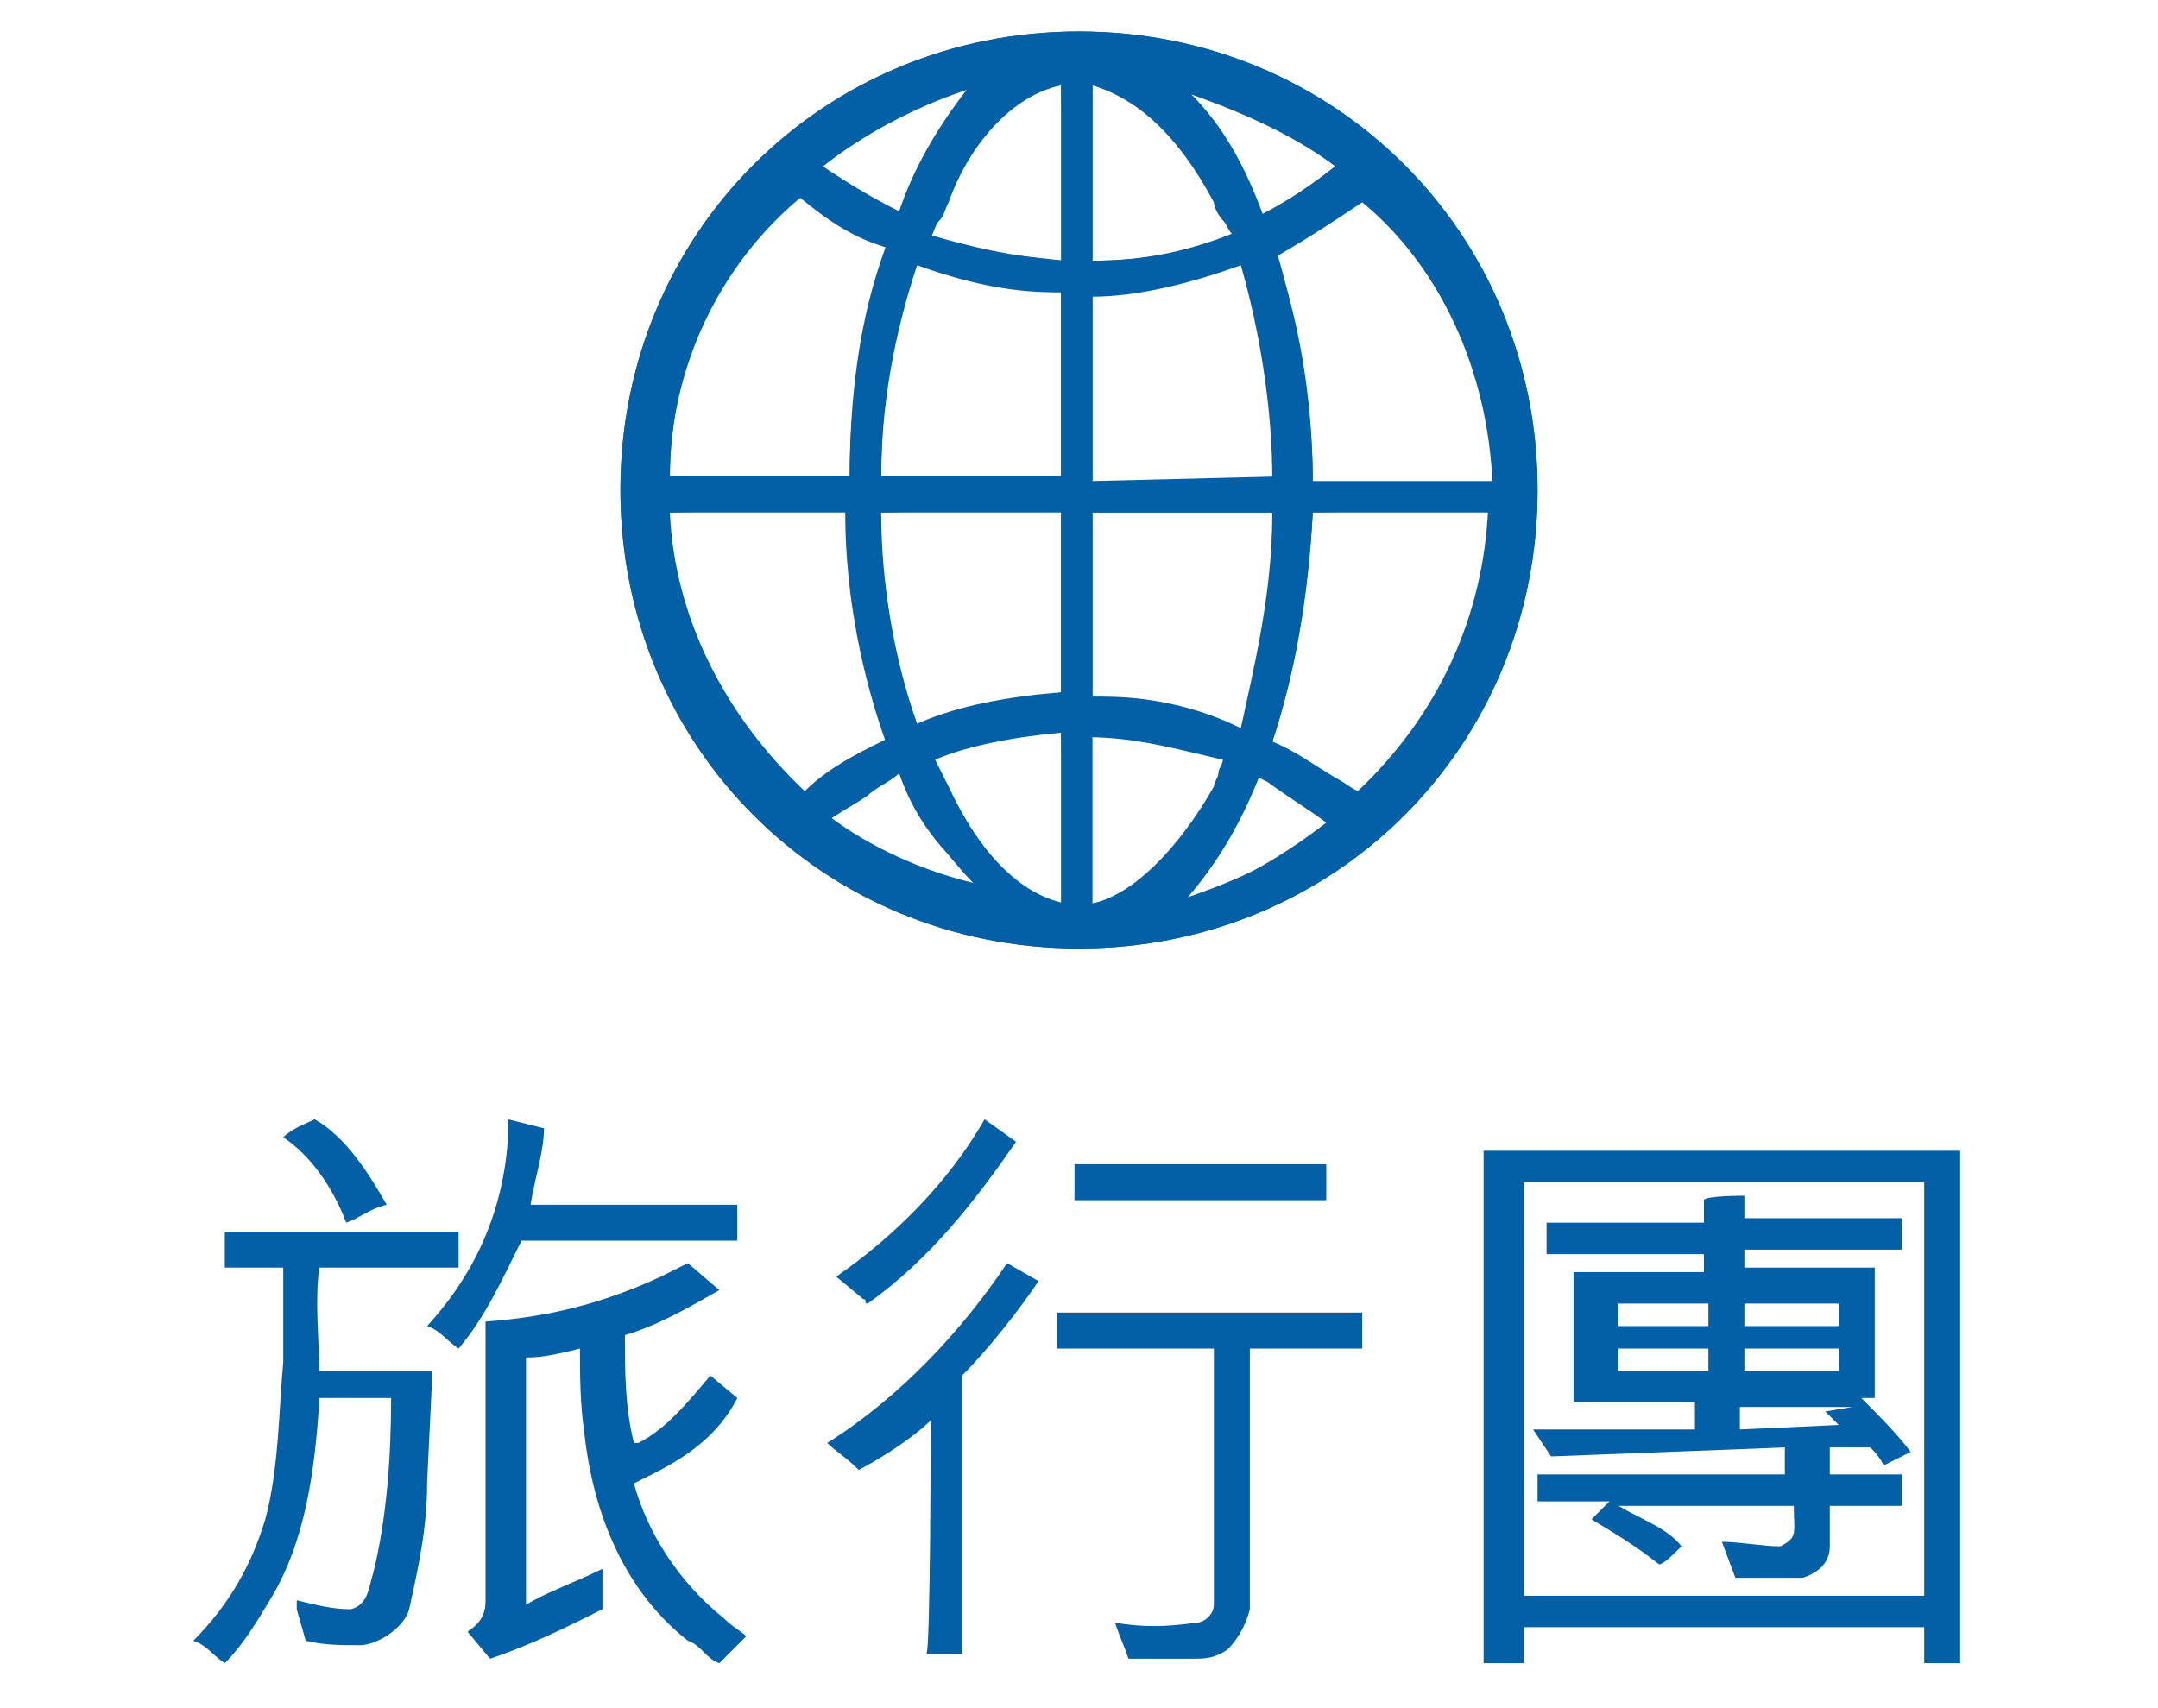 <?xml version="1.0" encoding="utf-8"?>
<!-- Generator: Adobe Illustrator 20.1.0, SVG Export Plug-In . SVG Version: 6.00 Build 0)  -->
<svg version="1.1" id="圖層_1" xmlns="http://www.w3.org/2000/svg" xmlns:xlink="http://www.w3.org/1999/xlink" x="0px" y="0px"
	 viewBox="0 0 48 38" style="enable-background:new 0 0 48 38;" xml:space="preserve">
<style type="text/css">
	.st0{fill:#0360A7;}
</style>
<path class="st0" d="M24,21.1c-5.7,0-10.2-4.5-10.2-10.2S18.3,0.7,24,0.7c5.7,0,10.2,4.5,10.2,10.2S29.7,21.1,24,21.1z M24.3,20.1
	c0.9-0.2,1.9-1.2,2.7-2.6c0-0.1,0.1-0.2,0.1-0.3c0-0.1,0.1-0.2,0.1-0.3c-0.9-0.2-1.9-0.5-3-0.5V20.1z M23.6,16.3
	c-1.1,0.1-2.1,0.3-2.8,0.6c0.1,0.2,0.2,0.4,0.3,0.6c0.7,1.5,1.6,2.4,2.6,2.6L23.6,16.3z M28,17.3c-0.4,1-0.9,1.9-1.7,2.8
	c1.3-0.5,2.3-1.1,3.2-1.8c-0.4-0.3-0.9-0.6-1.3-0.9L28,17.3z M20,17.2c-0.2,0.2-0.5,0.3-0.7,0.5c-0.3,0.2-0.5,0.3-0.8,0.5
	c0.8,0.6,2,1.2,3.4,1.5C20.9,19,20.3,18.1,20,17.2z M14.9,11.4c0.1,2.3,1.2,4.5,3,6.2c0.4-0.4,0.9-0.7,1.5-1l0.4-0.2
	c-0.6-1.6-0.9-3.4-0.9-5.1L14.9,11.4z M29.2,11.4c-0.1,1.9-0.4,3.6-0.9,5.1c0.5,0.2,0.9,0.5,1.4,0.8c0.2,0.1,0.3,0.2,0.5,0.3
	c1.8-1.7,2.8-3.9,2.9-6.3L29.2,11.4z M19.6,11.4c0,1.6,0.3,3.3,0.8,4.7c0.9-0.4,2-0.6,3.2-0.7l0-4.1L19.6,11.4z M24.6,15.5
	c0.9,0,2,0.2,3,0.7c0.3-1.4,0.7-3,0.7-4.8l-4,0v4.1C24.4,15.5,24.5,15.5,24.6,15.5z M30.3,4.5c-0.6,0.4-1.2,0.8-1.9,1.2
	c0.6,1.8,0.8,3.5,0.8,5.1l4,0C33.1,8.2,32,5.9,30.3,4.5z M27.6,5.9c-1.1,0.4-2.3,0.7-3.3,0.7l0,4.2l4-0.1C28.3,9,28,7.3,27.6,5.9z
	 M20.4,5.9c-0.5,1.5-0.8,3.1-0.8,4.7l4,0l0-4.1c-0.1,0-0.2,0-0.2,0C22.5,6.5,21.5,6.3,20.4,5.9z M17.8,4.4c-1.8,1.5-2.9,3.8-2.9,6.2
	l4,0c0-1.7,0.2-3.5,0.8-5.1C19,5.3,18.4,4.9,17.8,4.4z M24.3,5.8c1.1,0,2.1-0.2,3.1-0.6c-0.1-0.1-0.1-0.2-0.2-0.3
	c-0.1-0.1-0.2-0.3-0.2-0.4c-0.8-1.5-1.7-2.3-2.7-2.6V5.8z M23.6,1.9c-1,0.2-2,1.2-2.5,2.6c-0.1,0.2-0.1,0.3-0.2,0.4
	c-0.1,0.1-0.1,0.2-0.2,0.4c1.1,0.3,2,0.4,3,0.5L23.6,1.9z M26.5,2.1c0.7,0.7,1.2,1.6,1.6,2.7c0.5-0.3,1.1-0.7,1.6-1.1
	C28.9,3.1,27.9,2.6,26.5,2.1z M21.5,2c-1.2,0.4-2.3,1-3.2,1.7c0.6,0.4,1.1,0.7,1.7,1C20.3,3.8,20.8,2.9,21.5,2z"/>
<path class="st0" d="M24,0.7c-5.7,0-10.2,4.5-10.2,10.2S18.3,21.1,24,21.1s10.2-4.5,10.2-10.2S29.7,0.7,24,0.7z M33.2,10.7h-4
	c0-1.9-0.4-3.7-0.8-5.1c0.7-0.4,1.3-0.8,1.9-1.2C32,5.8,33.1,8.1,33.2,10.7z M24.3,1.8c1.1,0.2,2,1.1,2.8,2.6
	c0.1,0.3,0.3,0.5,0.4,0.8c-1,0.4-2,0.6-3.2,0.6C24.3,5.8,24.3,1.8,24.3,1.8z M23.6,1.8v4c-1.1-0.1-2-0.3-3-0.6
	c0.1-0.3,0.3-0.5,0.4-0.8C21.6,2.9,22.6,2,23.6,1.8z M23.6,6.5v4.1h-4c0-1.8,0.3-3.4,0.8-4.8C21.4,6.2,22.5,6.5,23.6,6.5z
	 M23.6,11.4v4.1c-1.1,0.1-2.2,0.3-3.3,0.7c-0.5-1.4-0.8-3.1-0.8-4.8C19.5,11.4,23.6,11.4,23.6,11.4z M23.6,16.2v3.9
	c-1-0.2-1.9-1.1-2.6-2.6c-0.1-0.2-0.2-0.4-0.3-0.7C21.5,16.5,22.6,16.3,23.6,16.2z M24.3,20.1v-3.9c1.1,0,2.1,0.3,3.1,0.6
	c-0.1,0.3-0.2,0.4-0.3,0.7C26.3,19,25.3,19.9,24.3,20.1z M24.3,15.5v-4.1h4.1c0,1.8-0.4,3.4-0.8,4.8C26.6,15.8,25.4,15.5,24.3,15.5z
	 M24.3,10.7V6.5c1.1,0,2.3-0.3,3.3-0.7c0.4,1.4,0.7,3.1,0.8,4.8L24.3,10.7L24.3,10.7z M29.7,3.7c-0.5,0.4-1.1,0.8-1.7,1.1
	c-0.4-1.2-1-2.1-1.7-2.8C27.6,2.4,28.8,2.9,29.7,3.7z M20,4.8c-0.6-0.3-1.1-0.6-1.7-1.1c1-0.8,2.2-1.4,3.4-1.8
	C21,2.7,20.4,3.6,20,4.8z M17.8,4.3c0.6,0.5,1.2,0.9,1.9,1.2c-0.5,1.5-0.8,3.3-0.8,5.1h-4C14.9,8.1,16,5.8,17.8,4.3z M14.8,11.4h4
	c0,1.9,0.4,3.7,0.9,5.1c-0.7,0.4-1.3,0.7-1.9,1.2C16.1,16.1,14.9,13.9,14.8,11.4z M18.4,18.2c0.5-0.4,1.1-0.7,1.6-1.1
	c0.4,1.1,1.1,2,1.8,2.7C20.5,19.5,19.3,19,18.4,18.2z M28,17.2c0.5,0.3,1.1,0.6,1.6,1.1c-1,0.8-2.1,1.3-3.3,1.7
	C27,19.2,27.6,18.3,28,17.2z M30.2,17.7c-0.6-0.4-1.2-0.9-1.9-1.2c0.5-1.5,0.8-3.3,0.9-5.1h4C33.1,13.9,31.9,16.1,30.2,17.7z"/>
<g>
	<g>
		<path class="st0" d="M7.1,31.2C7,32.7,6.8,34.3,6,35.6c-0.3,0.5-0.6,1-1,1.4c-0.3-0.2-0.4-0.4-0.7-0.5c0.8-0.8,1.3-1.7,1.6-2.7
			c0.3-1.1,0.3-2.4,0.4-3.5v-2.1H5v-0.8h5.2v0.8H7.1c-0.1,0.8,0,1.6,0,2.3h2.5v0.4L9.5,33c0,1-0.2,1.9-0.4,2.8
			C9,36.2,8.4,36.6,8,36.6c-0.4,0-0.8,0-1.2-0.1l-0.2-0.7c0,0,0-0.1,0-0.2c0.4,0.1,0.8,0.2,1.2,0.2c0.4-0.1,0.4-0.5,0.5-0.8
			c0.3-1.2,0.4-2.6,0.4-3.9H7.1V31.2z M7.7,27.2c-0.3-0.8-0.8-1.5-1.4-1.9C6.5,25.1,6.8,25,7,24.9c0.7,0.4,1.2,1.2,1.6,1.9
			C8.2,26.9,8,27.1,7.7,27.2z M12.1,25.1c0,0.5-0.2,1.1-0.3,1.7h4.6v0.8h-4.8c-0.4,0.8-0.8,1.7-1.4,2.4c-0.3-0.2-0.4-0.4-0.7-0.5
			c1.1-1.2,1.7-2.6,1.8-4.2v-0.4L12.1,25.1z M11.7,35.7c0.5-0.3,1.1-0.5,1.7-0.8v0.9c-0.8,0.4-1.6,0.8-2.5,1.1l-0.5-0.6
			c0.3-0.2,0.4-0.4,0.4-0.7v-6.2c1.4-0.1,2.6-0.4,3.9-1l0.6-0.3l0.7,0.6c-0.7,0.4-1.4,0.8-2.1,1c0,0.8,0,1.6,0.2,2.4h0.1
			c0.6-0.3,1.1-0.9,1.6-1.5l0.6,0.5c-0.4,0.8-1.1,1.3-1.9,1.7L14.1,33c0.3,1.1,1,2.2,2,3c0.2,0.2,0.4,0.3,0.5,0.4L16,37
			c-0.3-0.1-0.4-0.4-0.7-0.5c-1.4-1.1-2.1-2.8-2.3-4.6c-0.1-0.7-0.1-1.3-0.1-1.9c-0.4,0.1-0.8,0.2-1.2,0.2V35.7z"/>
		<path class="st0" d="M20.7,31.6c-0.4,0.4-1.2,0.9-1.6,1.1c-0.3-0.3-0.5-0.4-0.7-0.6c1.6-1,3-2.5,4-4l0.7,0.4
			c-0.4,0.6-1.1,1.5-1.7,2.1v6.2h-0.8C20.7,36.9,20.7,31.6,20.7,31.6z M22.6,25.4c-0.9,1.3-1.9,2.6-3.3,3.6c-0.1,0,0-0.1-0.1-0.1
			l-0.6-0.5c1.3-0.9,2.5-2.1,3.3-3.5L22.6,25.4z M23.5,30v-0.8h6.8V30h-2.5v5.8c-0.1,0.4-0.3,0.7-0.5,0.9c-0.3,0.2-0.5,0.2-0.8,0.2
			h-1.4c-0.1-0.3-0.2-0.5-0.3-0.8c0.6,0.1,1.1,0.1,1.8,0c0.2,0,0.4-0.2,0.4-0.4V30H23.5z M29.5,26.7h-5.6v-0.8h5.6V26.7z"/>
		<path class="st0" d="M33.9,37H33V25.6h10.6V37h-0.8v-0.8h-8.9V37z M33.9,35.5h8.9v-9.2h-8.9C33.9,26.4,33.9,35.5,33.9,35.5z
			 M38.8,26.6v0.5h3.5v0.7h-3.5v0.4h2.9v2.9h-0.3c0.4,0.4,0.8,0.8,1.1,1.2c-0.2,0.1-0.4,0.2-0.6,0.3c-0.1-0.2-0.2-0.3-0.3-0.4h-0.9
			v0.6h1.6v0.7h-1.6v0.9c0,0.4-0.3,0.6-0.6,0.7h-1.5l-0.3-0.8c0.4,0,0.9,0.1,1.3,0.1c0.4-0.2,0.3-0.3,0.3-0.9H36
			c0.5,0.3,1.1,0.5,1.4,0.9c-0.2,0.2-0.4,0.4-0.5,0.4c-0.5-0.4-1-0.7-1.5-1l0.4-0.4h-1.6v-0.6h5.5v-0.6l-5.2,0.2l-0.4-0.6h2.2h1.4
			v-0.6H35v-2.9h2.9v-0.4h-3.5v-0.7h3.5v-0.5C37.9,26.6,38.8,26.6,38.8,26.6z M38,29h-2v0.5h2V29z M38,30h-2v0.5h2V30z M38.8,29v0.5
			h2.1V29H38.8z M40.9,30h-2.1v0.5h2.1V30z M41.2,31.3h-2.5v0.5l2.2-0.1l-0.3-0.3L41.2,31.3z"/>
	</g>
</g>
</svg>
